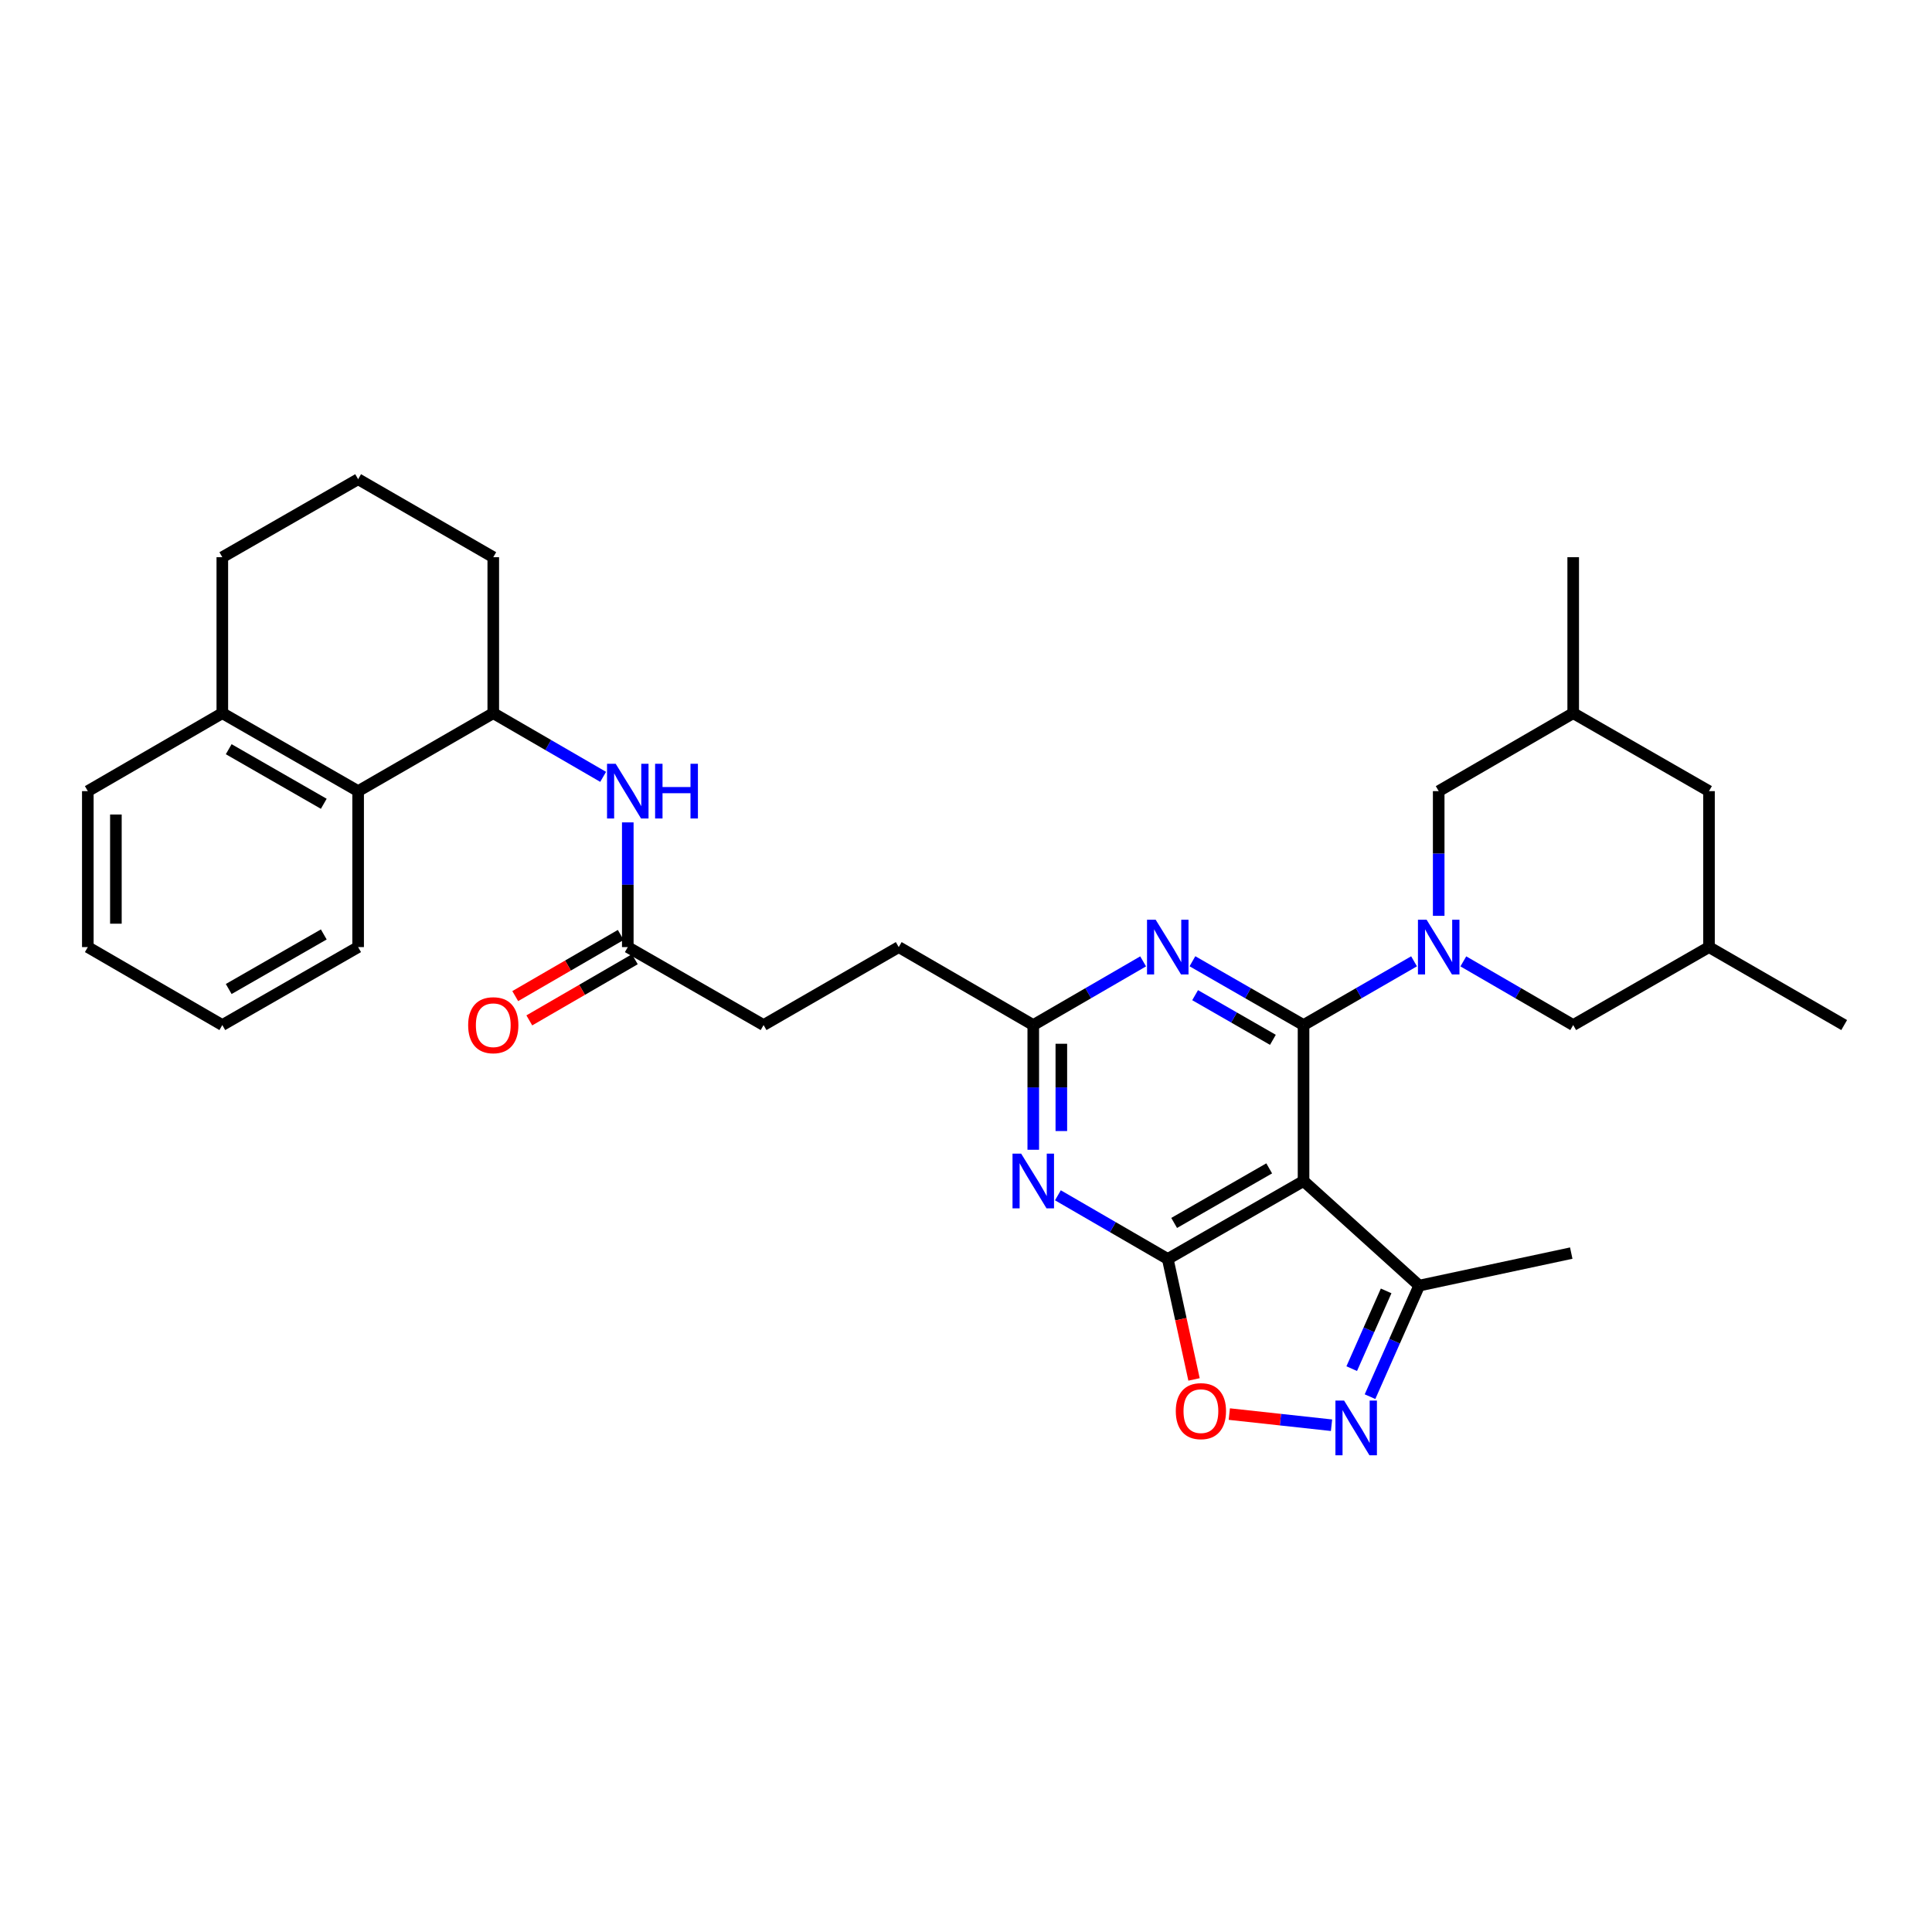 <?xml version='1.0' encoding='iso-8859-1'?>
<svg version='1.1' baseProfile='full'
              xmlns='http://www.w3.org/2000/svg'
                      xmlns:rdkit='http://www.rdkit.org/xml'
                      xmlns:xlink='http://www.w3.org/1999/xlink'
                  xml:space='preserve'
width='1000px' height='1000px' viewBox='0 0 1000 1000'>
<!-- END OF HEADER -->
<rect style='opacity:1.0;fill:#FFFFFF;stroke:none' width='1000' height='1000' x='0' y='0'> </rect>
<path class='bond-0' d='M 674.713,530.568 L 674.713,611.293' style='fill:none;fill-rule:evenodd;stroke:#000000;stroke-width:6px;stroke-linecap:butt;stroke-linejoin:miter;stroke-opacity:1' />
<path class='bond-1' d='M 674.713,530.568 L 703.311,514.071' style='fill:none;fill-rule:evenodd;stroke:#000000;stroke-width:6px;stroke-linecap:butt;stroke-linejoin:miter;stroke-opacity:1' />
<path class='bond-1' d='M 703.311,514.071 L 731.91,497.574' style='fill:none;fill-rule:evenodd;stroke:#0000FF;stroke-width:6px;stroke-linecap:butt;stroke-linejoin:miter;stroke-opacity:1' />
<path class='bond-3' d='M 674.713,530.568 L 645.956,514.056' style='fill:none;fill-rule:evenodd;stroke:#000000;stroke-width:6px;stroke-linecap:butt;stroke-linejoin:miter;stroke-opacity:1' />
<path class='bond-3' d='M 645.956,514.056 L 617.2,497.544' style='fill:none;fill-rule:evenodd;stroke:#0000FF;stroke-width:6px;stroke-linecap:butt;stroke-linejoin:miter;stroke-opacity:1' />
<path class='bond-3' d='M 658.85,538.215 L 638.721,526.657' style='fill:none;fill-rule:evenodd;stroke:#000000;stroke-width:6px;stroke-linecap:butt;stroke-linejoin:miter;stroke-opacity:1' />
<path class='bond-3' d='M 638.721,526.657 L 618.591,515.098' style='fill:none;fill-rule:evenodd;stroke:#0000FF;stroke-width:6px;stroke-linecap:butt;stroke-linejoin:miter;stroke-opacity:1' />
<path class='bond-2' d='M 674.713,611.293 L 604.434,651.647' style='fill:none;fill-rule:evenodd;stroke:#000000;stroke-width:6px;stroke-linecap:butt;stroke-linejoin:miter;stroke-opacity:1' />
<path class='bond-2' d='M 656.935,604.745 L 607.74,632.993' style='fill:none;fill-rule:evenodd;stroke:#000000;stroke-width:6px;stroke-linecap:butt;stroke-linejoin:miter;stroke-opacity:1' />
<path class='bond-8' d='M 674.713,611.293 L 734.57,665.427' style='fill:none;fill-rule:evenodd;stroke:#000000;stroke-width:6px;stroke-linecap:butt;stroke-linejoin:miter;stroke-opacity:1' />
<path class='bond-12' d='M 757.421,497.605 L 785.853,514.087' style='fill:none;fill-rule:evenodd;stroke:#0000FF;stroke-width:6px;stroke-linecap:butt;stroke-linejoin:miter;stroke-opacity:1' />
<path class='bond-12' d='M 785.853,514.087 L 814.286,530.568' style='fill:none;fill-rule:evenodd;stroke:#000000;stroke-width:6px;stroke-linecap:butt;stroke-linejoin:miter;stroke-opacity:1' />
<path class='bond-13' d='M 744.669,474.035 L 744.669,441.762' style='fill:none;fill-rule:evenodd;stroke:#0000FF;stroke-width:6px;stroke-linecap:butt;stroke-linejoin:miter;stroke-opacity:1' />
<path class='bond-13' d='M 744.669,441.762 L 744.669,409.489' style='fill:none;fill-rule:evenodd;stroke:#000000;stroke-width:6px;stroke-linecap:butt;stroke-linejoin:miter;stroke-opacity:1' />
<path class='bond-6' d='M 604.434,651.647 L 611.23,682.818' style='fill:none;fill-rule:evenodd;stroke:#000000;stroke-width:6px;stroke-linecap:butt;stroke-linejoin:miter;stroke-opacity:1' />
<path class='bond-6' d='M 611.23,682.818 L 618.027,713.988' style='fill:none;fill-rule:evenodd;stroke:#FF0000;stroke-width:6px;stroke-linecap:butt;stroke-linejoin:miter;stroke-opacity:1' />
<path class='bond-32' d='M 604.434,651.647 L 576.001,635.166' style='fill:none;fill-rule:evenodd;stroke:#000000;stroke-width:6px;stroke-linecap:butt;stroke-linejoin:miter;stroke-opacity:1' />
<path class='bond-32' d='M 576.001,635.166 L 547.568,618.684' style='fill:none;fill-rule:evenodd;stroke:#0000FF;stroke-width:6px;stroke-linecap:butt;stroke-linejoin:miter;stroke-opacity:1' />
<path class='bond-7' d='M 591.682,497.605 L 563.249,514.087' style='fill:none;fill-rule:evenodd;stroke:#0000FF;stroke-width:6px;stroke-linecap:butt;stroke-linejoin:miter;stroke-opacity:1' />
<path class='bond-7' d='M 563.249,514.087 L 534.817,530.568' style='fill:none;fill-rule:evenodd;stroke:#000000;stroke-width:6px;stroke-linecap:butt;stroke-linejoin:miter;stroke-opacity:1' />
<path class='bond-4' d='M 534.817,595.115 L 534.817,562.841' style='fill:none;fill-rule:evenodd;stroke:#0000FF;stroke-width:6px;stroke-linecap:butt;stroke-linejoin:miter;stroke-opacity:1' />
<path class='bond-4' d='M 534.817,562.841 L 534.817,530.568' style='fill:none;fill-rule:evenodd;stroke:#000000;stroke-width:6px;stroke-linecap:butt;stroke-linejoin:miter;stroke-opacity:1' />
<path class='bond-4' d='M 549.347,585.433 L 549.347,562.841' style='fill:none;fill-rule:evenodd;stroke:#0000FF;stroke-width:6px;stroke-linecap:butt;stroke-linejoin:miter;stroke-opacity:1' />
<path class='bond-4' d='M 549.347,562.841 L 549.347,540.25' style='fill:none;fill-rule:evenodd;stroke:#000000;stroke-width:6px;stroke-linecap:butt;stroke-linejoin:miter;stroke-opacity:1' />
<path class='bond-5' d='M 709.118,722.914 L 721.844,694.171' style='fill:none;fill-rule:evenodd;stroke:#0000FF;stroke-width:6px;stroke-linecap:butt;stroke-linejoin:miter;stroke-opacity:1' />
<path class='bond-5' d='M 721.844,694.171 L 734.57,665.427' style='fill:none;fill-rule:evenodd;stroke:#000000;stroke-width:6px;stroke-linecap:butt;stroke-linejoin:miter;stroke-opacity:1' />
<path class='bond-5' d='M 699.65,708.409 L 708.558,688.288' style='fill:none;fill-rule:evenodd;stroke:#0000FF;stroke-width:6px;stroke-linecap:butt;stroke-linejoin:miter;stroke-opacity:1' />
<path class='bond-5' d='M 708.558,688.288 L 717.466,668.167' style='fill:none;fill-rule:evenodd;stroke:#000000;stroke-width:6px;stroke-linecap:butt;stroke-linejoin:miter;stroke-opacity:1' />
<path class='bond-33' d='M 689.196,737.696 L 662.742,734.811' style='fill:none;fill-rule:evenodd;stroke:#0000FF;stroke-width:6px;stroke-linecap:butt;stroke-linejoin:miter;stroke-opacity:1' />
<path class='bond-33' d='M 662.742,734.811 L 636.288,731.925' style='fill:none;fill-rule:evenodd;stroke:#FF0000;stroke-width:6px;stroke-linecap:butt;stroke-linejoin:miter;stroke-opacity:1' />
<path class='bond-19' d='M 534.817,530.568 L 465.183,490.214' style='fill:none;fill-rule:evenodd;stroke:#000000;stroke-width:6px;stroke-linecap:butt;stroke-linejoin:miter;stroke-opacity:1' />
<path class='bond-23' d='M 734.57,665.427 L 813.277,648.604' style='fill:none;fill-rule:evenodd;stroke:#000000;stroke-width:6px;stroke-linecap:butt;stroke-linejoin:miter;stroke-opacity:1' />
<path class='bond-9' d='M 324.94,425.667 L 324.94,457.94' style='fill:none;fill-rule:evenodd;stroke:#0000FF;stroke-width:6px;stroke-linecap:butt;stroke-linejoin:miter;stroke-opacity:1' />
<path class='bond-9' d='M 324.94,457.94 L 324.94,490.214' style='fill:none;fill-rule:evenodd;stroke:#000000;stroke-width:6px;stroke-linecap:butt;stroke-linejoin:miter;stroke-opacity:1' />
<path class='bond-10' d='M 312.188,402.098 L 283.752,385.616' style='fill:none;fill-rule:evenodd;stroke:#0000FF;stroke-width:6px;stroke-linecap:butt;stroke-linejoin:miter;stroke-opacity:1' />
<path class='bond-10' d='M 283.752,385.616 L 255.315,369.134' style='fill:none;fill-rule:evenodd;stroke:#000000;stroke-width:6px;stroke-linecap:butt;stroke-linejoin:miter;stroke-opacity:1' />
<path class='bond-11' d='M 255.315,369.134 L 185.367,409.489' style='fill:none;fill-rule:evenodd;stroke:#000000;stroke-width:6px;stroke-linecap:butt;stroke-linejoin:miter;stroke-opacity:1' />
<path class='bond-22' d='M 255.315,369.134 L 255.315,288.41' style='fill:none;fill-rule:evenodd;stroke:#000000;stroke-width:6px;stroke-linecap:butt;stroke-linejoin:miter;stroke-opacity:1' />
<path class='bond-15' d='M 185.367,409.489 L 115.072,369.134' style='fill:none;fill-rule:evenodd;stroke:#000000;stroke-width:6px;stroke-linecap:butt;stroke-linejoin:miter;stroke-opacity:1' />
<path class='bond-15' d='M 167.588,416.037 L 118.382,387.789' style='fill:none;fill-rule:evenodd;stroke:#000000;stroke-width:6px;stroke-linecap:butt;stroke-linejoin:miter;stroke-opacity:1' />
<path class='bond-25' d='M 185.367,409.489 L 185.367,490.214' style='fill:none;fill-rule:evenodd;stroke:#000000;stroke-width:6px;stroke-linecap:butt;stroke-linejoin:miter;stroke-opacity:1' />
<path class='bond-18' d='M 814.286,530.568 L 884.573,490.214' style='fill:none;fill-rule:evenodd;stroke:#000000;stroke-width:6px;stroke-linecap:butt;stroke-linejoin:miter;stroke-opacity:1' />
<path class='bond-17' d='M 744.669,409.489 L 814.286,369.134' style='fill:none;fill-rule:evenodd;stroke:#000000;stroke-width:6px;stroke-linecap:butt;stroke-linejoin:miter;stroke-opacity:1' />
<path class='bond-14' d='M 324.94,490.214 L 395.227,530.568' style='fill:none;fill-rule:evenodd;stroke:#000000;stroke-width:6px;stroke-linecap:butt;stroke-linejoin:miter;stroke-opacity:1' />
<path class='bond-16' d='M 321.297,483.928 L 293.99,499.755' style='fill:none;fill-rule:evenodd;stroke:#000000;stroke-width:6px;stroke-linecap:butt;stroke-linejoin:miter;stroke-opacity:1' />
<path class='bond-16' d='M 293.99,499.755 L 266.684,515.581' style='fill:none;fill-rule:evenodd;stroke:#FF0000;stroke-width:6px;stroke-linecap:butt;stroke-linejoin:miter;stroke-opacity:1' />
<path class='bond-16' d='M 328.583,496.499 L 301.277,512.326' style='fill:none;fill-rule:evenodd;stroke:#000000;stroke-width:6px;stroke-linecap:butt;stroke-linejoin:miter;stroke-opacity:1' />
<path class='bond-16' d='M 301.277,512.326 L 273.97,528.153' style='fill:none;fill-rule:evenodd;stroke:#FF0000;stroke-width:6px;stroke-linecap:butt;stroke-linejoin:miter;stroke-opacity:1' />
<path class='bond-27' d='M 115.072,369.134 L 45.455,409.489' style='fill:none;fill-rule:evenodd;stroke:#000000;stroke-width:6px;stroke-linecap:butt;stroke-linejoin:miter;stroke-opacity:1' />
<path class='bond-35' d='M 115.072,369.134 L 115.072,288.41' style='fill:none;fill-rule:evenodd;stroke:#000000;stroke-width:6px;stroke-linecap:butt;stroke-linejoin:miter;stroke-opacity:1' />
<path class='bond-20' d='M 814.286,369.134 L 884.573,409.489' style='fill:none;fill-rule:evenodd;stroke:#000000;stroke-width:6px;stroke-linecap:butt;stroke-linejoin:miter;stroke-opacity:1' />
<path class='bond-29' d='M 814.286,369.134 L 814.286,288.41' style='fill:none;fill-rule:evenodd;stroke:#000000;stroke-width:6px;stroke-linecap:butt;stroke-linejoin:miter;stroke-opacity:1' />
<path class='bond-28' d='M 884.573,490.214 L 954.545,530.568' style='fill:none;fill-rule:evenodd;stroke:#000000;stroke-width:6px;stroke-linecap:butt;stroke-linejoin:miter;stroke-opacity:1' />
<path class='bond-34' d='M 884.573,490.214 L 884.573,409.489' style='fill:none;fill-rule:evenodd;stroke:#000000;stroke-width:6px;stroke-linecap:butt;stroke-linejoin:miter;stroke-opacity:1' />
<path class='bond-21' d='M 465.183,490.214 L 395.227,530.568' style='fill:none;fill-rule:evenodd;stroke:#000000;stroke-width:6px;stroke-linecap:butt;stroke-linejoin:miter;stroke-opacity:1' />
<path class='bond-24' d='M 255.315,288.41 L 185.367,248.039' style='fill:none;fill-rule:evenodd;stroke:#000000;stroke-width:6px;stroke-linecap:butt;stroke-linejoin:miter;stroke-opacity:1' />
<path class='bond-26' d='M 185.367,248.039 L 115.072,288.41' style='fill:none;fill-rule:evenodd;stroke:#000000;stroke-width:6px;stroke-linecap:butt;stroke-linejoin:miter;stroke-opacity:1' />
<path class='bond-30' d='M 185.367,490.214 L 115.072,530.568' style='fill:none;fill-rule:evenodd;stroke:#000000;stroke-width:6px;stroke-linecap:butt;stroke-linejoin:miter;stroke-opacity:1' />
<path class='bond-30' d='M 167.588,483.665 L 118.382,511.913' style='fill:none;fill-rule:evenodd;stroke:#000000;stroke-width:6px;stroke-linecap:butt;stroke-linejoin:miter;stroke-opacity:1' />
<path class='bond-36' d='M 45.455,409.489 L 45.455,490.214' style='fill:none;fill-rule:evenodd;stroke:#000000;stroke-width:6px;stroke-linecap:butt;stroke-linejoin:miter;stroke-opacity:1' />
<path class='bond-36' d='M 59.985,421.597 L 59.985,478.105' style='fill:none;fill-rule:evenodd;stroke:#000000;stroke-width:6px;stroke-linecap:butt;stroke-linejoin:miter;stroke-opacity:1' />
<path class='bond-31' d='M 115.072,530.568 L 45.455,490.214' style='fill:none;fill-rule:evenodd;stroke:#000000;stroke-width:6px;stroke-linecap:butt;stroke-linejoin:miter;stroke-opacity:1' />
<path  class='atom-2' d='M 738.409 476.054
L 747.689 491.054
Q 748.609 492.534, 750.089 495.214
Q 751.569 497.894, 751.649 498.054
L 751.649 476.054
L 755.409 476.054
L 755.409 504.374
L 751.529 504.374
L 741.569 487.974
Q 740.409 486.054, 739.169 483.854
Q 737.969 481.654, 737.609 480.974
L 737.609 504.374
L 733.929 504.374
L 733.929 476.054
L 738.409 476.054
' fill='#0000FF'/>
<path  class='atom-4' d='M 598.174 476.054
L 607.454 491.054
Q 608.374 492.534, 609.854 495.214
Q 611.334 497.894, 611.414 498.054
L 611.414 476.054
L 615.174 476.054
L 615.174 504.374
L 611.294 504.374
L 601.334 487.974
Q 600.174 486.054, 598.934 483.854
Q 597.734 481.654, 597.374 480.974
L 597.374 504.374
L 593.694 504.374
L 593.694 476.054
L 598.174 476.054
' fill='#0000FF'/>
<path  class='atom-5' d='M 528.557 597.133
L 537.837 612.133
Q 538.757 613.613, 540.237 616.293
Q 541.717 618.973, 541.797 619.133
L 541.797 597.133
L 545.557 597.133
L 545.557 625.453
L 541.677 625.453
L 531.717 609.053
Q 530.557 607.133, 529.317 604.933
Q 528.117 602.733, 527.757 602.053
L 527.757 625.453
L 524.077 625.453
L 524.077 597.133
L 528.557 597.133
' fill='#0000FF'/>
<path  class='atom-6' d='M 695.697 724.928
L 704.977 739.928
Q 705.897 741.408, 707.377 744.088
Q 708.857 746.768, 708.937 746.928
L 708.937 724.928
L 712.697 724.928
L 712.697 753.248
L 708.817 753.248
L 698.857 736.848
Q 697.697 734.928, 696.457 732.728
Q 695.257 730.528, 694.897 729.848
L 694.897 753.248
L 691.217 753.248
L 691.217 724.928
L 695.697 724.928
' fill='#0000FF'/>
<path  class='atom-7' d='M 608.588 730.402
Q 608.588 723.602, 611.948 719.802
Q 615.308 716.002, 621.588 716.002
Q 627.868 716.002, 631.228 719.802
Q 634.588 723.602, 634.588 730.402
Q 634.588 737.282, 631.188 741.202
Q 627.788 745.082, 621.588 745.082
Q 615.348 745.082, 611.948 741.202
Q 608.588 737.322, 608.588 730.402
M 621.588 741.882
Q 625.908 741.882, 628.228 739.002
Q 630.588 736.082, 630.588 730.402
Q 630.588 724.842, 628.228 722.042
Q 625.908 719.202, 621.588 719.202
Q 617.268 719.202, 614.908 722.002
Q 612.588 724.802, 612.588 730.402
Q 612.588 736.122, 614.908 739.002
Q 617.268 741.882, 621.588 741.882
' fill='#FF0000'/>
<path  class='atom-10' d='M 318.68 395.329
L 327.96 410.329
Q 328.88 411.809, 330.36 414.489
Q 331.84 417.169, 331.92 417.329
L 331.92 395.329
L 335.68 395.329
L 335.68 423.649
L 331.8 423.649
L 321.84 407.249
Q 320.68 405.329, 319.44 403.129
Q 318.24 400.929, 317.88 400.249
L 317.88 423.649
L 314.2 423.649
L 314.2 395.329
L 318.68 395.329
' fill='#0000FF'/>
<path  class='atom-10' d='M 339.08 395.329
L 342.92 395.329
L 342.92 407.369
L 357.4 407.369
L 357.4 395.329
L 361.24 395.329
L 361.24 423.649
L 357.4 423.649
L 357.4 410.569
L 342.92 410.569
L 342.92 423.649
L 339.08 423.649
L 339.08 395.329
' fill='#0000FF'/>
<path  class='atom-17' d='M 242.315 530.648
Q 242.315 523.848, 245.675 520.048
Q 249.035 516.248, 255.315 516.248
Q 261.595 516.248, 264.955 520.048
Q 268.315 523.848, 268.315 530.648
Q 268.315 537.528, 264.915 541.448
Q 261.515 545.328, 255.315 545.328
Q 249.075 545.328, 245.675 541.448
Q 242.315 537.568, 242.315 530.648
M 255.315 542.128
Q 259.635 542.128, 261.955 539.248
Q 264.315 536.328, 264.315 530.648
Q 264.315 525.088, 261.955 522.288
Q 259.635 519.448, 255.315 519.448
Q 250.995 519.448, 248.635 522.248
Q 246.315 525.048, 246.315 530.648
Q 246.315 536.368, 248.635 539.248
Q 250.995 542.128, 255.315 542.128
' fill='#FF0000'/>
</svg>
